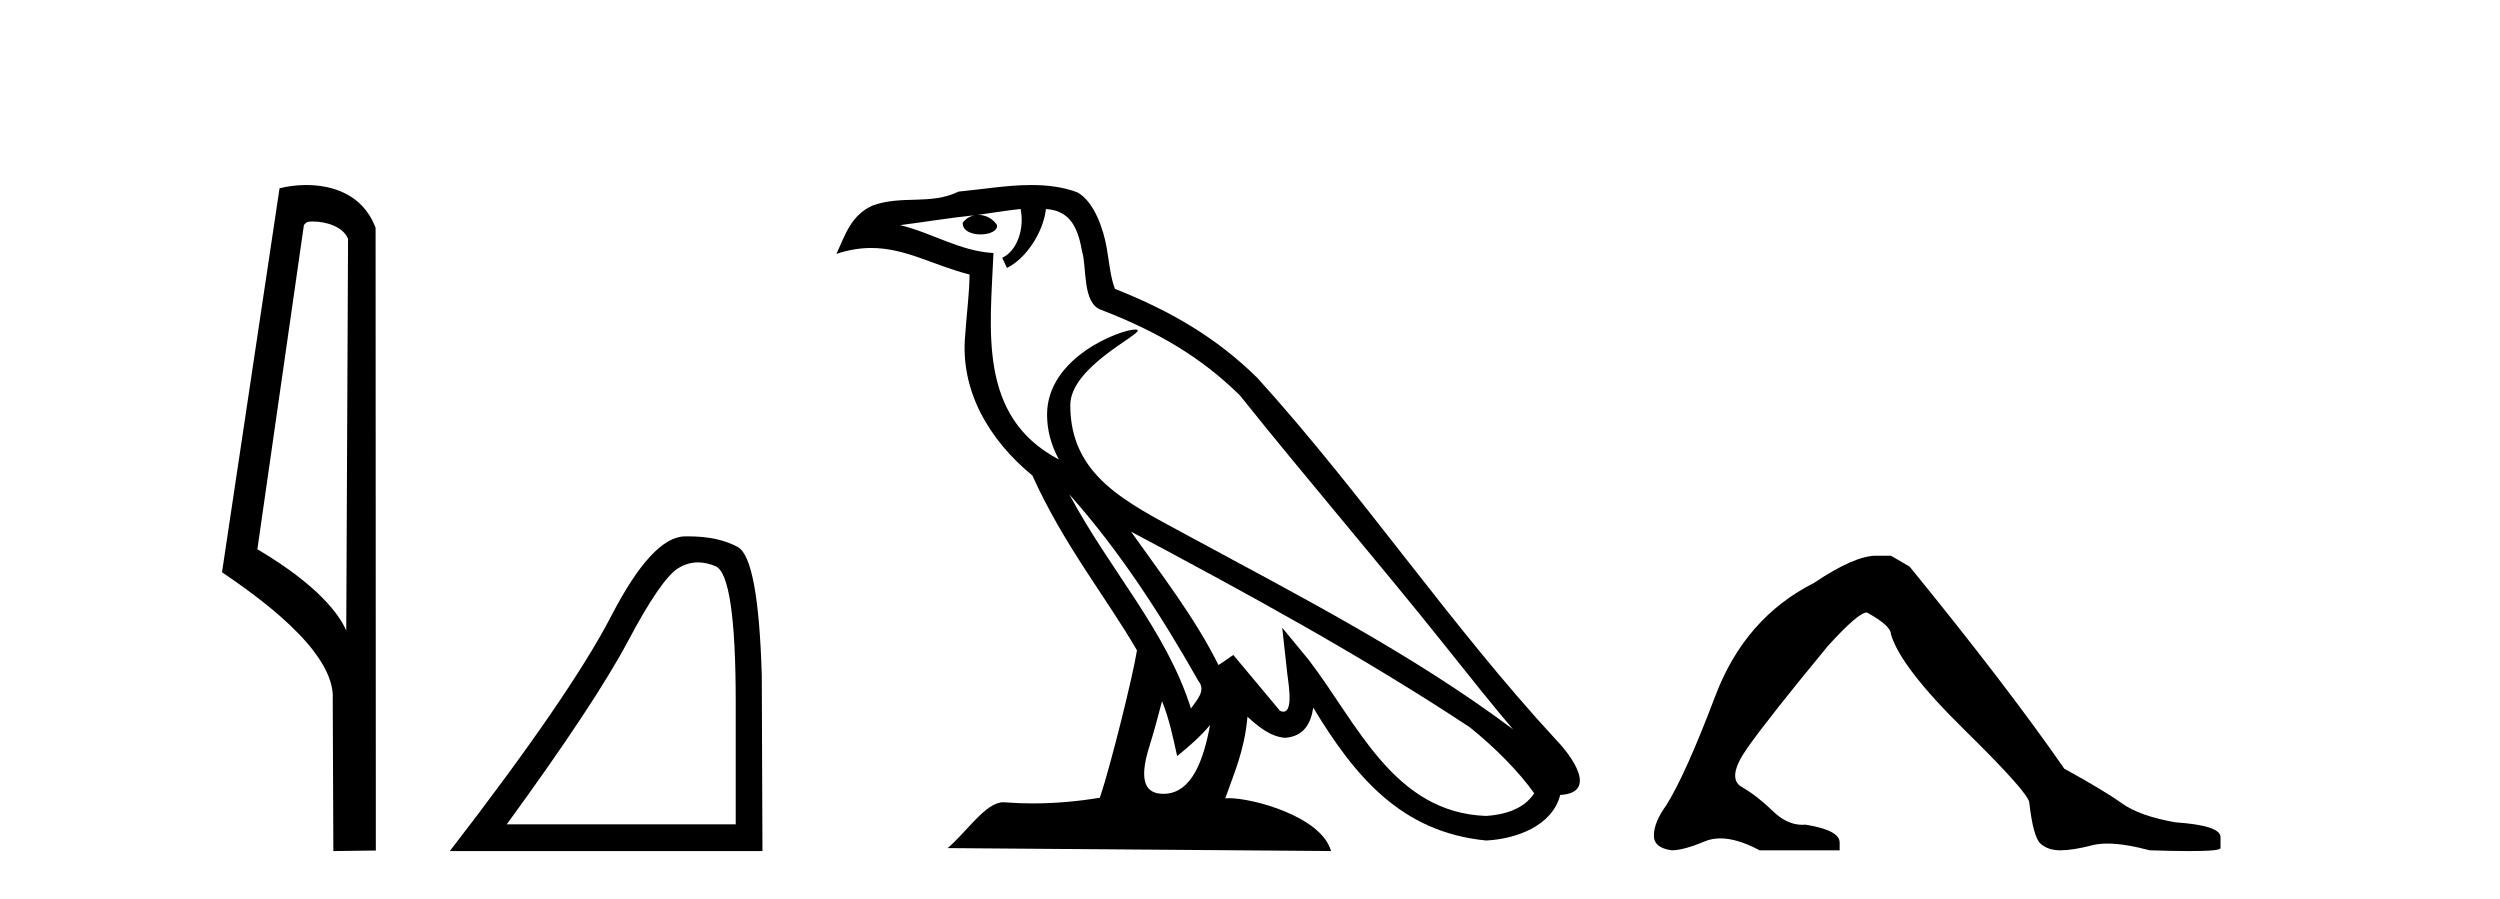 <?xml version='1.0' encoding='UTF-8' standalone='yes'?><svg xmlns='http://www.w3.org/2000/svg' xmlns:xlink='http://www.w3.org/1999/xlink' width='114.0' height='41.0' ><path d='M 14.259 10.1 C 14.884 10.1 15.648 10.34 15.871 10.89 L 15.789 28.751 L 15.789 28.751 C 15.473 28.034 14.531 26.699 11.736 25.046 L 13.858 10.263 C 13.958 10.157 13.955 10.1 14.259 10.1 ZM 15.789 28.751 L 15.789 28.751 C 15.789 28.751 15.789 28.751 15.789 28.751 L 15.789 28.751 L 15.789 28.751 ZM 13.962 8.437 C 13.484 8.437 13.053 8.505 12.747 8.588 L 10.124 26.094 C 11.512 27.044 15.325 29.648 15.173 31.91 L 15.201 38.809 L 17.138 38.783 L 17.127 10.393 C 16.551 8.837 15.12 8.437 13.962 8.437 Z' style='fill:#000000;stroke:none' /><path d='M 31.832 25.645 Q 32.215 25.645 32.627 25.819 Q 33.549 26.21 33.549 32.025 L 33.549 37.59 L 23.107 37.59 Q 27.14 32.056 28.641 29.227 Q 30.142 26.398 30.923 25.913 Q 31.356 25.645 31.832 25.645 ZM 31.388 24.458 Q 31.305 24.458 31.22 24.459 Q 29.735 24.491 27.875 28.086 Q 26.015 31.681 20.512 38.809 L 34.768 38.809 L 34.737 30.806 Q 34.581 25.46 33.643 24.944 Q 32.759 24.458 31.388 24.458 Z' style='fill:#000000;stroke:none' /><path d='M 48.759 22.54 L 48.759 22.54 C 51.053 25.118 52.952 28.06 54.645 31.048 C 55.001 31.486 54.601 31.888 54.307 32.305 C 53.192 28.763 50.624 26.03 48.759 22.54 ZM 46.538 9.529 C 46.729 10.422 46.377 11.451 45.7 11.755 L 45.916 12.217 C 46.762 11.815 47.575 10.612 47.695 9.532 C 48.85 9.601 49.166 10.47 49.346 11.479 C 49.563 12.168 49.343 13.841 50.217 14.13 C 52.797 15.129 54.769 16.285 56.54 18.031 C 59.595 21.852 62.787 25.552 65.842 29.376 C 67.029 30.865 68.114 32.228 68.996 33.257 C 64.357 29.789 59.173 27.136 54.087 24.38 C 51.384 22.911 48.805 21.71 48.805 18.477 C 48.805 16.738 52.01 15.281 51.878 15.055 C 51.866 15.035 51.829 15.026 51.771 15.026 C 51.113 15.026 47.746 16.274 47.746 18.907 C 47.746 19.637 47.941 20.313 48.281 20.944 C 48.275 20.944 48.27 20.943 48.265 20.943 C 44.572 18.986 45.159 15.028 45.302 11.538 C 43.767 11.453 42.503 10.616 41.046 10.267 C 42.176 10.121 43.303 9.933 44.436 9.816 L 44.436 9.816 C 44.224 9.858 44.029 9.982 43.9 10.154 C 43.881 10.526 44.302 10.69 44.712 10.69 C 45.112 10.69 45.503 10.534 45.465 10.264 C 45.284 9.982 44.954 9.799 44.616 9.799 C 44.607 9.799 44.597 9.799 44.587 9.799 C 45.151 9.719 45.901 9.599 46.538 9.529 ZM 52.988 31.976 C 53.319 32.78 53.49 33.632 53.678 34.476 C 54.216 34.04 54.737 33.593 55.179 33.06 L 55.179 33.06 C 54.891 34.623 54.354 36.199 53.053 36.199 C 52.265 36.199 51.9 35.667 52.406 34.054 C 52.644 33.293 52.833 32.566 52.988 31.976 ZM 51.574 24.242 L 51.574 24.242 C 56.84 27.047 62.054 29.879 67.034 33.171 C 68.207 34.122 69.252 35.181 69.96 36.172 C 69.491 36.901 68.597 37.152 67.771 37.207 C 63.556 37.06 61.906 32.996 59.679 30.093 L 58.468 28.622 L 58.677 30.507 C 58.691 30.846 59.039 32.452 58.521 32.452 C 58.477 32.452 58.426 32.44 58.369 32.415 L 56.239 29.865 C 56.011 30.015 55.796 30.186 55.561 30.325 C 54.504 28.187 52.958 26.196 51.574 24.242 ZM 47.03 8.437 C 45.923 8.437 44.789 8.636 43.714 8.736 C 42.432 9.361 41.133 8.884 39.789 9.373 C 38.817 9.809 38.545 10.693 38.143 11.576 C 38.716 11.386 39.237 11.308 39.727 11.308 C 41.294 11.308 42.555 12.097 44.211 12.518 C 44.209 13.349 44.078 14.292 44.016 15.242 C 43.759 17.816 45.116 20.076 47.078 21.685 C 48.483 24.814 50.427 27.214 51.846 29.655 C 51.677 30.752 50.656 34.89 50.153 36.376 C 49.168 36.542 48.115 36.636 47.081 36.636 C 46.663 36.636 46.249 36.62 45.843 36.588 C 45.811 36.584 45.78 36.582 45.748 36.582 C 44.95 36.582 44.073 37.945 43.213 38.673 L 60.697 38.809 C 60.251 37.233 57.144 36.397 56.04 36.397 C 55.977 36.397 55.92 36.399 55.871 36.405 C 56.261 35.29 56.746 34.243 56.885 32.686 C 57.373 33.123 57.92 33.595 58.603 33.644 C 59.438 33.582 59.777 33.011 59.883 32.267 C 61.775 35.396 63.89 37.951 67.771 38.327 C 69.112 38.261 70.783 37.675 71.145 36.25 C 72.924 36.149 71.619 34.416 70.959 33.737 C 66.119 28.498 62.124 22.517 57.341 17.238 C 55.499 15.421 53.419 14.192 50.843 13.173 C 50.651 12.702 50.588 12.032 50.464 11.295 C 50.328 10.491 49.899 9.174 49.114 8.765 C 48.446 8.519 47.743 8.437 47.03 8.437 Z' style='fill:#000000;stroke:none' /><path d='M 85.554 25.34 Q 84.562 25.34 82.718 26.581 Q 79.564 28.176 78.217 31.738 Q 76.87 35.3 75.984 36.718 Q 75.417 37.498 75.417 38.1 Q 75.417 38.668 76.232 38.774 Q 76.764 38.774 77.738 38.366 Q 78.063 38.23 78.449 38.23 Q 79.221 38.23 80.237 38.774 L 83.888 38.774 L 83.888 38.419 Q 83.888 37.852 82.329 37.604 Q 82.256 37.611 82.184 37.611 Q 81.483 37.611 80.84 36.984 Q 80.131 36.293 79.422 35.885 Q 78.713 35.478 79.688 34.095 Q 80.663 32.713 83.356 29.452 Q 84.739 27.928 85.129 27.928 Q 86.227 28.53 86.227 28.92 Q 86.653 30.409 89.595 33.298 Q 92.537 36.186 92.537 36.612 Q 92.714 38.171 93.051 38.473 Q 93.387 38.774 93.954 38.774 Q 94.521 38.774 95.408 38.543 Q 95.703 38.467 96.093 38.467 Q 96.873 38.467 98.03 38.774 Q 99.117 38.809 99.838 38.809 Q 101.28 38.809 101.256 38.668 L 101.256 38.207 L 101.256 38.171 Q 101.256 37.64 99.2 37.498 Q 97.57 37.214 96.754 36.629 Q 95.939 36.045 94.132 35.052 Q 91.473 31.224 87.078 25.837 L 86.227 25.34 Z' style='fill:#000000;stroke:none' /></svg>